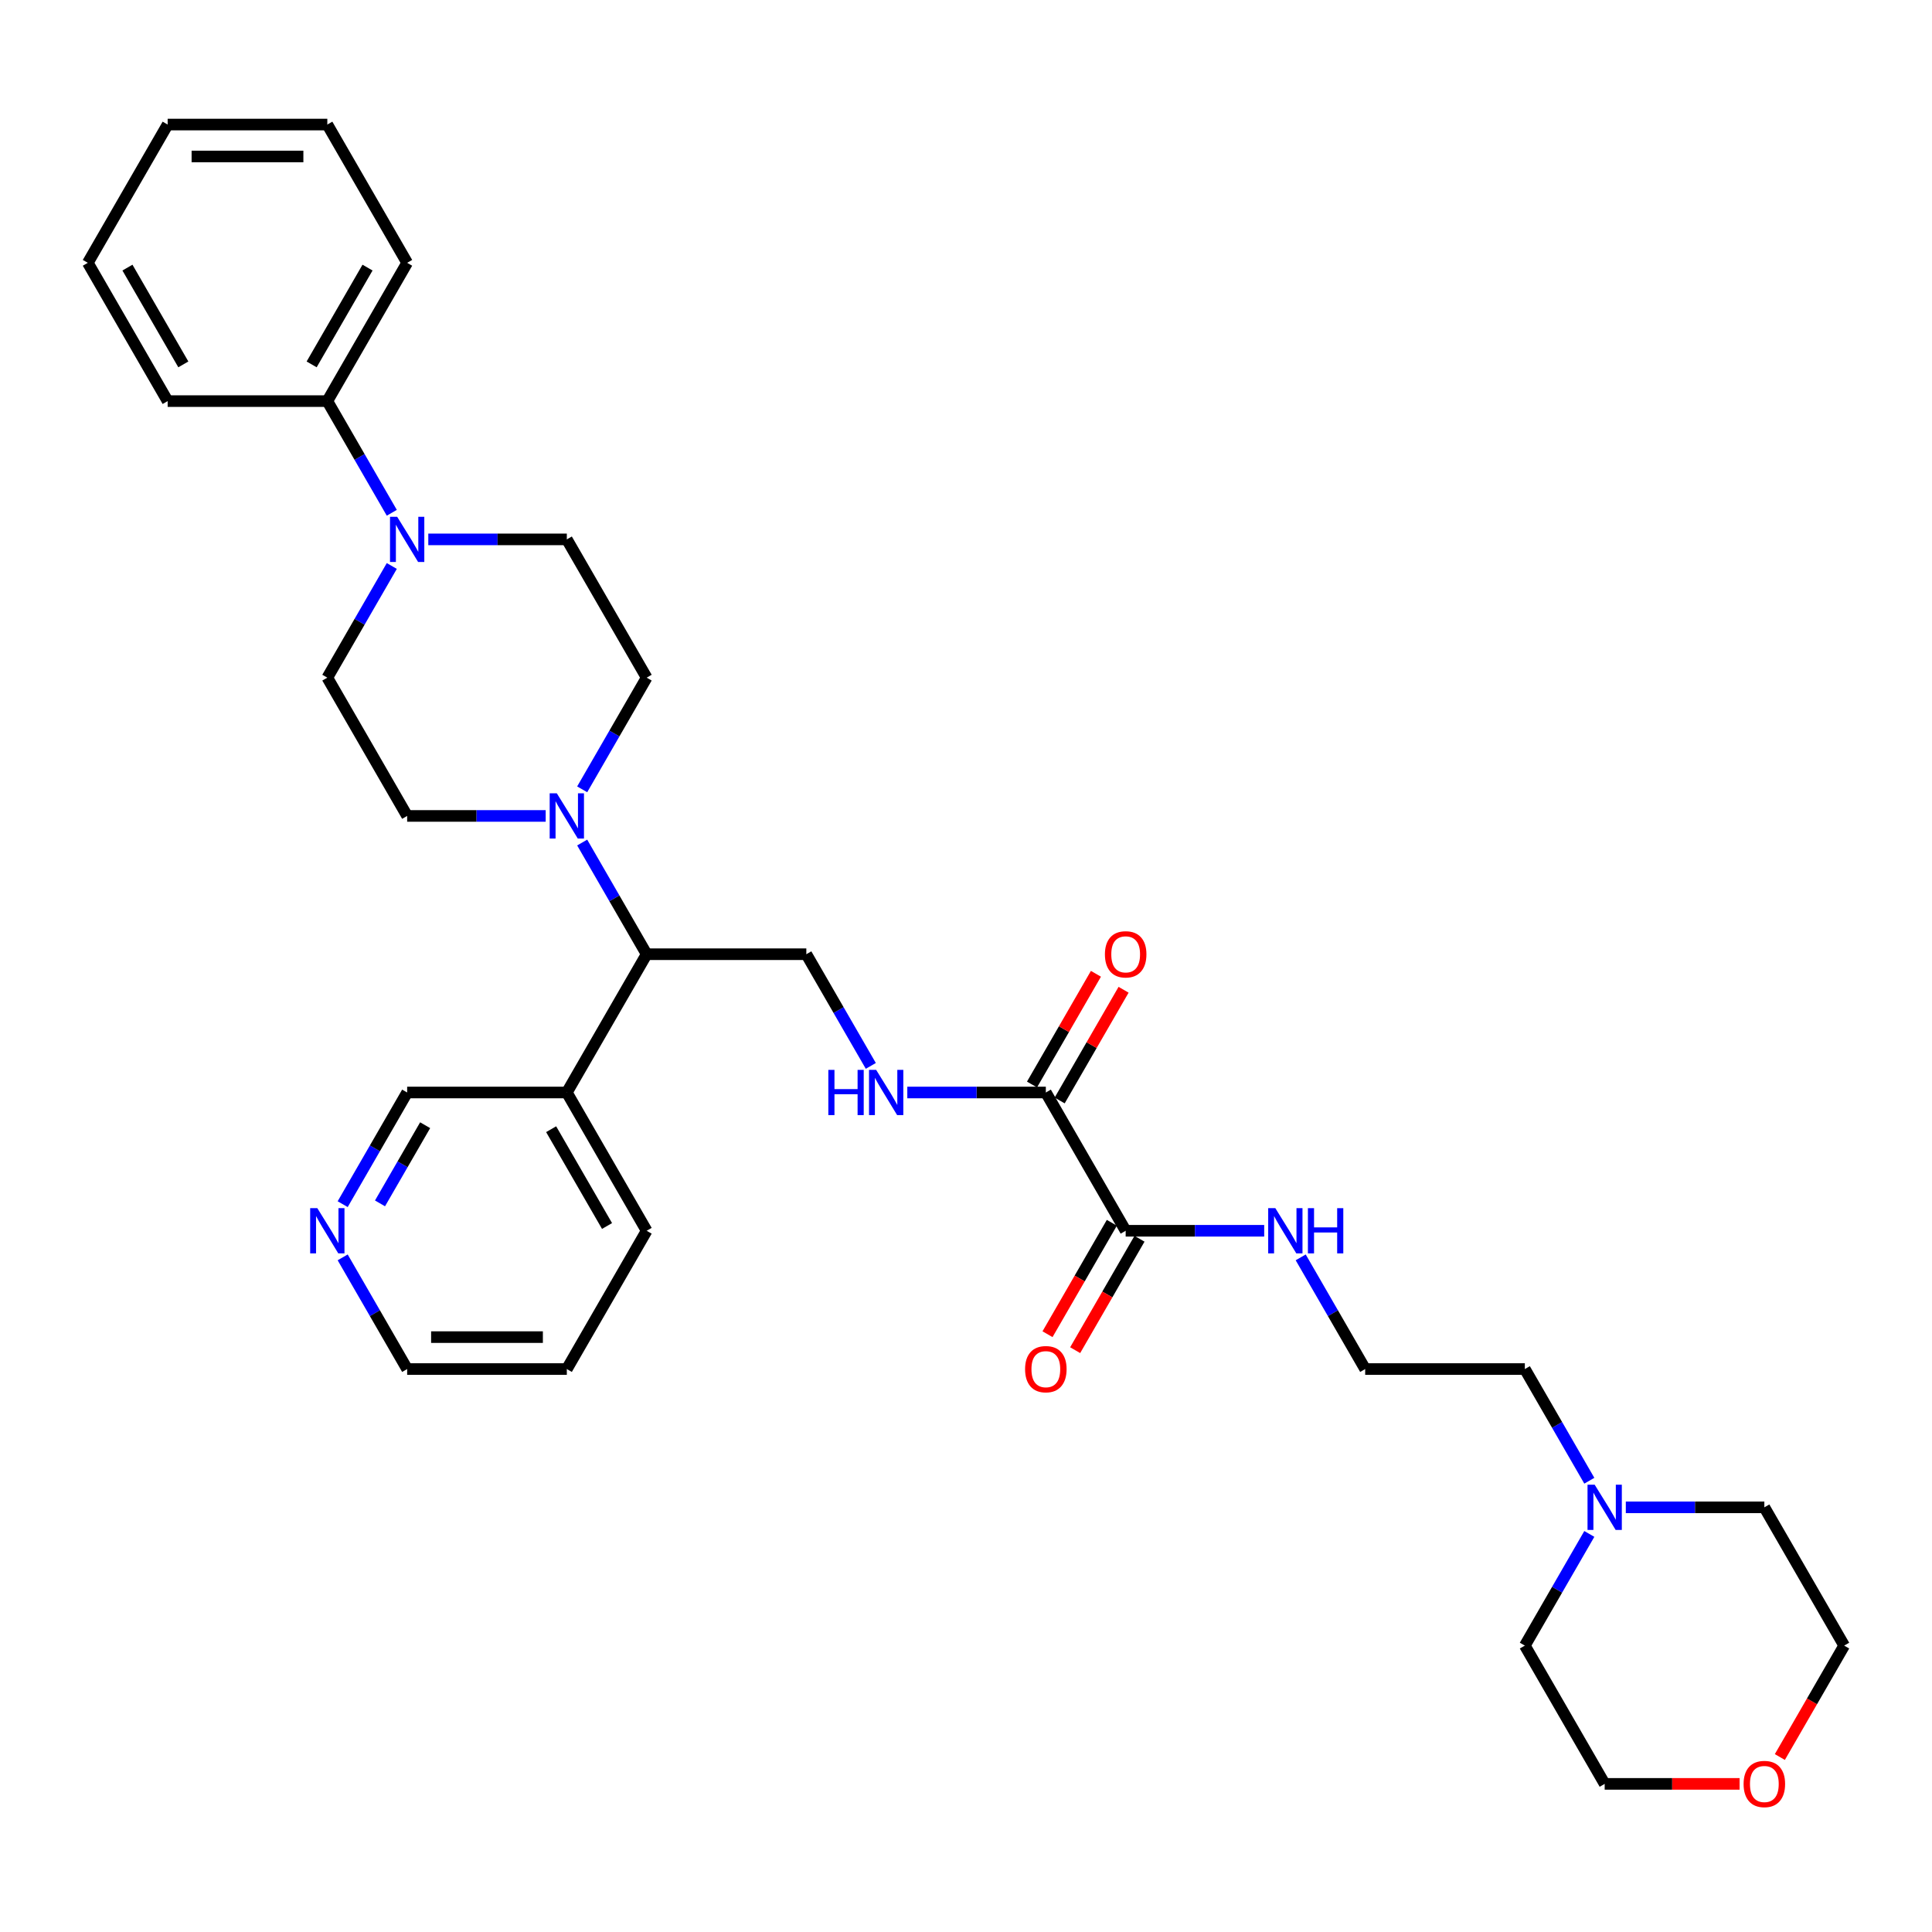 <?xml version='1.0' encoding='iso-8859-1'?>
<svg version='1.1' baseProfile='full'
              xmlns='http://www.w3.org/2000/svg'
                      xmlns:rdkit='http://www.rdkit.org/xml'
                      xmlns:xlink='http://www.w3.org/1999/xlink'
                  xml:space='preserve'
width='1000px' height='1000px' viewBox='0 0 1000 1000'>
<!-- END OF HEADER -->
<rect style='opacity:1.0;fill:#FFFFFF;stroke:none' width='1000' height='1000' x='0' y='0'> </rect>
<path class='bond-3' d='M 301.338,436.097 L 318.024,464.999' style='fill:none;fill-rule:evenodd;stroke:#0000FF;stroke-width:6px;stroke-linecap:butt;stroke-linejoin:miter;stroke-opacity:1' />
<path class='bond-3' d='M 318.024,464.999 L 334.711,493.901' style='fill:none;fill-rule:evenodd;stroke:#000000;stroke-width:6px;stroke-linecap:butt;stroke-linejoin:miter;stroke-opacity:1' />
<path class='bond-8' d='M 301.338,408.56 L 318.024,379.658' style='fill:none;fill-rule:evenodd;stroke:#0000FF;stroke-width:6px;stroke-linecap:butt;stroke-linejoin:miter;stroke-opacity:1' />
<path class='bond-8' d='M 318.024,379.658 L 334.711,350.756' style='fill:none;fill-rule:evenodd;stroke:#000000;stroke-width:6px;stroke-linecap:butt;stroke-linejoin:miter;stroke-opacity:1' />
<path class='bond-9' d='M 282.446,422.328 L 246.595,422.328' style='fill:none;fill-rule:evenodd;stroke:#0000FF;stroke-width:6px;stroke-linecap:butt;stroke-linejoin:miter;stroke-opacity:1' />
<path class='bond-9' d='M 246.595,422.328 L 210.744,422.328' style='fill:none;fill-rule:evenodd;stroke:#000000;stroke-width:6px;stroke-linecap:butt;stroke-linejoin:miter;stroke-opacity:1' />
<path class='bond-0' d='M 202.794,292.952 L 186.108,321.854' style='fill:none;fill-rule:evenodd;stroke:#0000FF;stroke-width:6px;stroke-linecap:butt;stroke-linejoin:miter;stroke-opacity:1' />
<path class='bond-0' d='M 186.108,321.854 L 169.421,350.756' style='fill:none;fill-rule:evenodd;stroke:#000000;stroke-width:6px;stroke-linecap:butt;stroke-linejoin:miter;stroke-opacity:1' />
<path class='bond-12' d='M 202.794,265.415 L 186.108,236.513' style='fill:none;fill-rule:evenodd;stroke:#0000FF;stroke-width:6px;stroke-linecap:butt;stroke-linejoin:miter;stroke-opacity:1' />
<path class='bond-12' d='M 186.108,236.513 L 169.421,207.611' style='fill:none;fill-rule:evenodd;stroke:#000000;stroke-width:6px;stroke-linecap:butt;stroke-linejoin:miter;stroke-opacity:1' />
<path class='bond-33' d='M 221.686,279.184 L 257.537,279.184' style='fill:none;fill-rule:evenodd;stroke:#0000FF;stroke-width:6px;stroke-linecap:butt;stroke-linejoin:miter;stroke-opacity:1' />
<path class='bond-33' d='M 257.537,279.184 L 293.388,279.184' style='fill:none;fill-rule:evenodd;stroke:#000000;stroke-width:6px;stroke-linecap:butt;stroke-linejoin:miter;stroke-opacity:1' />
<path class='bond-1' d='M 541.322,565.473 L 505.471,565.473' style='fill:none;fill-rule:evenodd;stroke:#000000;stroke-width:6px;stroke-linecap:butt;stroke-linejoin:miter;stroke-opacity:1' />
<path class='bond-1' d='M 505.471,565.473 L 469.62,565.473' style='fill:none;fill-rule:evenodd;stroke:#0000FF;stroke-width:6px;stroke-linecap:butt;stroke-linejoin:miter;stroke-opacity:1' />
<path class='bond-2' d='M 541.322,565.473 L 582.645,637.046' style='fill:none;fill-rule:evenodd;stroke:#000000;stroke-width:6px;stroke-linecap:butt;stroke-linejoin:miter;stroke-opacity:1' />
<path class='bond-13' d='M 548.48,569.605 L 565.023,540.951' style='fill:none;fill-rule:evenodd;stroke:#000000;stroke-width:6px;stroke-linecap:butt;stroke-linejoin:miter;stroke-opacity:1' />
<path class='bond-13' d='M 565.023,540.951 L 581.566,512.298' style='fill:none;fill-rule:evenodd;stroke:#FF0000;stroke-width:6px;stroke-linecap:butt;stroke-linejoin:miter;stroke-opacity:1' />
<path class='bond-13' d='M 534.165,561.341 L 550.708,532.687' style='fill:none;fill-rule:evenodd;stroke:#000000;stroke-width:6px;stroke-linecap:butt;stroke-linejoin:miter;stroke-opacity:1' />
<path class='bond-13' d='M 550.708,532.687 L 567.252,504.033' style='fill:none;fill-rule:evenodd;stroke:#FF0000;stroke-width:6px;stroke-linecap:butt;stroke-linejoin:miter;stroke-opacity:1' />
<path class='bond-14' d='M 575.487,632.913 L 558.839,661.749' style='fill:none;fill-rule:evenodd;stroke:#000000;stroke-width:6px;stroke-linecap:butt;stroke-linejoin:miter;stroke-opacity:1' />
<path class='bond-14' d='M 558.839,661.749 L 542.191,690.585' style='fill:none;fill-rule:evenodd;stroke:#FF0000;stroke-width:6px;stroke-linecap:butt;stroke-linejoin:miter;stroke-opacity:1' />
<path class='bond-14' d='M 589.802,641.178 L 573.154,670.014' style='fill:none;fill-rule:evenodd;stroke:#000000;stroke-width:6px;stroke-linecap:butt;stroke-linejoin:miter;stroke-opacity:1' />
<path class='bond-14' d='M 573.154,670.014 L 556.505,698.849' style='fill:none;fill-rule:evenodd;stroke:#FF0000;stroke-width:6px;stroke-linecap:butt;stroke-linejoin:miter;stroke-opacity:1' />
<path class='bond-16' d='M 582.645,637.046 L 618.496,637.046' style='fill:none;fill-rule:evenodd;stroke:#000000;stroke-width:6px;stroke-linecap:butt;stroke-linejoin:miter;stroke-opacity:1' />
<path class='bond-16' d='M 618.496,637.046 L 654.347,637.046' style='fill:none;fill-rule:evenodd;stroke:#0000FF;stroke-width:6px;stroke-linecap:butt;stroke-linejoin:miter;stroke-opacity:1' />
<path class='bond-5' d='M 334.711,493.901 L 417.355,493.901' style='fill:none;fill-rule:evenodd;stroke:#000000;stroke-width:6px;stroke-linecap:butt;stroke-linejoin:miter;stroke-opacity:1' />
<path class='bond-7' d='M 334.711,493.901 L 293.388,565.473' style='fill:none;fill-rule:evenodd;stroke:#000000;stroke-width:6px;stroke-linecap:butt;stroke-linejoin:miter;stroke-opacity:1' />
<path class='bond-4' d='M 450.728,551.705 L 434.042,522.803' style='fill:none;fill-rule:evenodd;stroke:#0000FF;stroke-width:6px;stroke-linecap:butt;stroke-linejoin:miter;stroke-opacity:1' />
<path class='bond-4' d='M 434.042,522.803 L 417.355,493.901' style='fill:none;fill-rule:evenodd;stroke:#000000;stroke-width:6px;stroke-linecap:butt;stroke-linejoin:miter;stroke-opacity:1' />
<path class='bond-6' d='M 822.629,766.422 L 805.943,737.52' style='fill:none;fill-rule:evenodd;stroke:#0000FF;stroke-width:6px;stroke-linecap:butt;stroke-linejoin:miter;stroke-opacity:1' />
<path class='bond-6' d='M 805.943,737.52 L 789.256,708.618' style='fill:none;fill-rule:evenodd;stroke:#000000;stroke-width:6px;stroke-linecap:butt;stroke-linejoin:miter;stroke-opacity:1' />
<path class='bond-21' d='M 841.521,780.19 L 877.372,780.19' style='fill:none;fill-rule:evenodd;stroke:#0000FF;stroke-width:6px;stroke-linecap:butt;stroke-linejoin:miter;stroke-opacity:1' />
<path class='bond-21' d='M 877.372,780.19 L 913.223,780.19' style='fill:none;fill-rule:evenodd;stroke:#000000;stroke-width:6px;stroke-linecap:butt;stroke-linejoin:miter;stroke-opacity:1' />
<path class='bond-22' d='M 822.629,793.959 L 805.943,822.861' style='fill:none;fill-rule:evenodd;stroke:#0000FF;stroke-width:6px;stroke-linecap:butt;stroke-linejoin:miter;stroke-opacity:1' />
<path class='bond-22' d='M 805.943,822.861 L 789.256,851.763' style='fill:none;fill-rule:evenodd;stroke:#000000;stroke-width:6px;stroke-linecap:butt;stroke-linejoin:miter;stroke-opacity:1' />
<path class='bond-18' d='M 293.388,565.473 L 210.744,565.473' style='fill:none;fill-rule:evenodd;stroke:#000000;stroke-width:6px;stroke-linecap:butt;stroke-linejoin:miter;stroke-opacity:1' />
<path class='bond-23' d='M 293.388,565.473 L 334.711,637.046' style='fill:none;fill-rule:evenodd;stroke:#000000;stroke-width:6px;stroke-linecap:butt;stroke-linejoin:miter;stroke-opacity:1' />
<path class='bond-23' d='M 285.272,584.473 L 314.198,634.574' style='fill:none;fill-rule:evenodd;stroke:#000000;stroke-width:6px;stroke-linecap:butt;stroke-linejoin:miter;stroke-opacity:1' />
<path class='bond-11' d='M 334.711,350.756 L 293.388,279.184' style='fill:none;fill-rule:evenodd;stroke:#000000;stroke-width:6px;stroke-linecap:butt;stroke-linejoin:miter;stroke-opacity:1' />
<path class='bond-10' d='M 210.744,422.328 L 169.421,350.756' style='fill:none;fill-rule:evenodd;stroke:#000000;stroke-width:6px;stroke-linecap:butt;stroke-linejoin:miter;stroke-opacity:1' />
<path class='bond-27' d='M 169.421,207.611 L 210.744,136.039' style='fill:none;fill-rule:evenodd;stroke:#000000;stroke-width:6px;stroke-linecap:butt;stroke-linejoin:miter;stroke-opacity:1' />
<path class='bond-27' d='M 161.305,188.611 L 190.231,138.51' style='fill:none;fill-rule:evenodd;stroke:#000000;stroke-width:6px;stroke-linecap:butt;stroke-linejoin:miter;stroke-opacity:1' />
<path class='bond-28' d='M 169.421,207.611 L 86.777,207.611' style='fill:none;fill-rule:evenodd;stroke:#000000;stroke-width:6px;stroke-linecap:butt;stroke-linejoin:miter;stroke-opacity:1' />
<path class='bond-15' d='M 177.371,623.277 L 194.057,594.375' style='fill:none;fill-rule:evenodd;stroke:#0000FF;stroke-width:6px;stroke-linecap:butt;stroke-linejoin:miter;stroke-opacity:1' />
<path class='bond-15' d='M 194.057,594.375 L 210.744,565.473' style='fill:none;fill-rule:evenodd;stroke:#000000;stroke-width:6px;stroke-linecap:butt;stroke-linejoin:miter;stroke-opacity:1' />
<path class='bond-15' d='M 196.691,622.871 L 208.372,602.64' style='fill:none;fill-rule:evenodd;stroke:#0000FF;stroke-width:6px;stroke-linecap:butt;stroke-linejoin:miter;stroke-opacity:1' />
<path class='bond-15' d='M 208.372,602.64 L 220.052,582.408' style='fill:none;fill-rule:evenodd;stroke:#000000;stroke-width:6px;stroke-linecap:butt;stroke-linejoin:miter;stroke-opacity:1' />
<path class='bond-34' d='M 177.371,650.814 L 194.057,679.716' style='fill:none;fill-rule:evenodd;stroke:#0000FF;stroke-width:6px;stroke-linecap:butt;stroke-linejoin:miter;stroke-opacity:1' />
<path class='bond-34' d='M 194.057,679.716 L 210.744,708.618' style='fill:none;fill-rule:evenodd;stroke:#000000;stroke-width:6px;stroke-linecap:butt;stroke-linejoin:miter;stroke-opacity:1' />
<path class='bond-19' d='M 673.239,650.814 L 689.925,679.716' style='fill:none;fill-rule:evenodd;stroke:#0000FF;stroke-width:6px;stroke-linecap:butt;stroke-linejoin:miter;stroke-opacity:1' />
<path class='bond-19' d='M 689.925,679.716 L 706.612,708.618' style='fill:none;fill-rule:evenodd;stroke:#000000;stroke-width:6px;stroke-linecap:butt;stroke-linejoin:miter;stroke-opacity:1' />
<path class='bond-17' d='M 900.413,923.335 L 865.496,923.335' style='fill:none;fill-rule:evenodd;stroke:#FF0000;stroke-width:6px;stroke-linecap:butt;stroke-linejoin:miter;stroke-opacity:1' />
<path class='bond-17' d='M 865.496,923.335 L 830.579,923.335' style='fill:none;fill-rule:evenodd;stroke:#000000;stroke-width:6px;stroke-linecap:butt;stroke-linejoin:miter;stroke-opacity:1' />
<path class='bond-36' d='M 921.249,909.434 L 937.897,880.598' style='fill:none;fill-rule:evenodd;stroke:#FF0000;stroke-width:6px;stroke-linecap:butt;stroke-linejoin:miter;stroke-opacity:1' />
<path class='bond-36' d='M 937.897,880.598 L 954.545,851.763' style='fill:none;fill-rule:evenodd;stroke:#000000;stroke-width:6px;stroke-linecap:butt;stroke-linejoin:miter;stroke-opacity:1' />
<path class='bond-20' d='M 706.612,708.618 L 789.256,708.618' style='fill:none;fill-rule:evenodd;stroke:#000000;stroke-width:6px;stroke-linecap:butt;stroke-linejoin:miter;stroke-opacity:1' />
<path class='bond-26' d='M 913.223,780.19 L 954.545,851.763' style='fill:none;fill-rule:evenodd;stroke:#000000;stroke-width:6px;stroke-linecap:butt;stroke-linejoin:miter;stroke-opacity:1' />
<path class='bond-25' d='M 789.256,851.763 L 830.579,923.335' style='fill:none;fill-rule:evenodd;stroke:#000000;stroke-width:6px;stroke-linecap:butt;stroke-linejoin:miter;stroke-opacity:1' />
<path class='bond-29' d='M 334.711,637.046 L 293.388,708.618' style='fill:none;fill-rule:evenodd;stroke:#000000;stroke-width:6px;stroke-linecap:butt;stroke-linejoin:miter;stroke-opacity:1' />
<path class='bond-24' d='M 210.744,708.618 L 293.388,708.618' style='fill:none;fill-rule:evenodd;stroke:#000000;stroke-width:6px;stroke-linecap:butt;stroke-linejoin:miter;stroke-opacity:1' />
<path class='bond-24' d='M 223.14,692.089 L 280.992,692.089' style='fill:none;fill-rule:evenodd;stroke:#000000;stroke-width:6px;stroke-linecap:butt;stroke-linejoin:miter;stroke-opacity:1' />
<path class='bond-31' d='M 210.744,136.039 L 169.421,64.467' style='fill:none;fill-rule:evenodd;stroke:#000000;stroke-width:6px;stroke-linecap:butt;stroke-linejoin:miter;stroke-opacity:1' />
<path class='bond-30' d='M 86.777,207.611 L 45.455,136.039' style='fill:none;fill-rule:evenodd;stroke:#000000;stroke-width:6px;stroke-linecap:butt;stroke-linejoin:miter;stroke-opacity:1' />
<path class='bond-30' d='M 94.893,188.611 L 65.967,138.51' style='fill:none;fill-rule:evenodd;stroke:#000000;stroke-width:6px;stroke-linecap:butt;stroke-linejoin:miter;stroke-opacity:1' />
<path class='bond-32' d='M 45.455,136.039 L 86.777,64.467' style='fill:none;fill-rule:evenodd;stroke:#000000;stroke-width:6px;stroke-linecap:butt;stroke-linejoin:miter;stroke-opacity:1' />
<path class='bond-35' d='M 169.421,64.467 L 86.777,64.467' style='fill:none;fill-rule:evenodd;stroke:#000000;stroke-width:6px;stroke-linecap:butt;stroke-linejoin:miter;stroke-opacity:1' />
<path class='bond-35' d='M 157.025,80.996 L 99.174,80.996' style='fill:none;fill-rule:evenodd;stroke:#000000;stroke-width:6px;stroke-linecap:butt;stroke-linejoin:miter;stroke-opacity:1' />
<path  class='atom-0' d='M 288.215 410.626
L 295.884 423.023
Q 296.645 424.246, 297.868 426.461
Q 299.091 428.676, 299.157 428.808
L 299.157 410.626
L 302.264 410.626
L 302.264 434.031
L 299.058 434.031
L 290.826 420.477
Q 289.868 418.89, 288.843 417.072
Q 287.851 415.254, 287.554 414.692
L 287.554 434.031
L 284.512 434.031
L 284.512 410.626
L 288.215 410.626
' fill='#0000FF'/>
<path  class='atom-1' d='M 205.57 267.481
L 213.24 279.878
Q 214 281.101, 215.223 283.316
Q 216.446 285.531, 216.512 285.663
L 216.512 267.481
L 219.62 267.481
L 219.62 290.886
L 216.413 290.886
L 208.182 277.333
Q 207.223 275.746, 206.198 273.928
Q 205.207 272.109, 204.909 271.547
L 204.909 290.886
L 201.868 290.886
L 201.868 267.481
L 205.57 267.481
' fill='#0000FF'/>
<path  class='atom-5' d='M 428.744 553.771
L 431.917 553.771
L 431.917 563.721
L 443.884 563.721
L 443.884 553.771
L 447.058 553.771
L 447.058 577.176
L 443.884 577.176
L 443.884 566.366
L 431.917 566.366
L 431.917 577.176
L 428.744 577.176
L 428.744 553.771
' fill='#0000FF'/>
<path  class='atom-5' d='M 453.504 553.771
L 461.174 566.167
Q 461.934 567.391, 463.157 569.605
Q 464.38 571.82, 464.446 571.953
L 464.446 553.771
L 467.554 553.771
L 467.554 577.176
L 464.347 577.176
L 456.116 563.622
Q 455.157 562.035, 454.132 560.217
Q 453.14 558.399, 452.843 557.837
L 452.843 577.176
L 449.802 577.176
L 449.802 553.771
L 453.504 553.771
' fill='#0000FF'/>
<path  class='atom-7' d='M 825.405 768.488
L 833.074 780.884
Q 833.835 782.108, 835.058 784.322
Q 836.281 786.537, 836.347 786.67
L 836.347 768.488
L 839.455 768.488
L 839.455 791.893
L 836.248 791.893
L 828.017 778.339
Q 827.058 776.752, 826.033 774.934
Q 825.041 773.116, 824.744 772.554
L 824.744 791.893
L 821.702 791.893
L 821.702 768.488
L 825.405 768.488
' fill='#0000FF'/>
<path  class='atom-14' d='M 571.901 493.967
Q 571.901 488.347, 574.678 485.207
Q 577.455 482.066, 582.645 482.066
Q 587.835 482.066, 590.612 485.207
Q 593.388 488.347, 593.388 493.967
Q 593.388 499.653, 590.579 502.893
Q 587.769 506.099, 582.645 506.099
Q 577.488 506.099, 574.678 502.893
Q 571.901 499.686, 571.901 493.967
M 582.645 503.455
Q 586.215 503.455, 588.132 501.074
Q 590.083 498.661, 590.083 493.967
Q 590.083 489.372, 588.132 487.058
Q 586.215 484.711, 582.645 484.711
Q 579.074 484.711, 577.124 487.025
Q 575.207 489.339, 575.207 493.967
Q 575.207 498.694, 577.124 501.074
Q 579.074 503.455, 582.645 503.455
' fill='#FF0000'/>
<path  class='atom-15' d='M 530.579 708.684
Q 530.579 703.064, 533.355 699.924
Q 536.132 696.783, 541.322 696.783
Q 546.512 696.783, 549.289 699.924
Q 552.066 703.064, 552.066 708.684
Q 552.066 714.37, 549.256 717.61
Q 546.446 720.816, 541.322 720.816
Q 536.165 720.816, 533.355 717.61
Q 530.579 714.403, 530.579 708.684
M 541.322 718.172
Q 544.893 718.172, 546.81 715.791
Q 548.76 713.378, 548.76 708.684
Q 548.76 704.089, 546.81 701.775
Q 544.893 699.428, 541.322 699.428
Q 537.752 699.428, 535.802 701.742
Q 533.884 704.056, 533.884 708.684
Q 533.884 713.411, 535.802 715.791
Q 537.752 718.172, 541.322 718.172
' fill='#FF0000'/>
<path  class='atom-16' d='M 164.248 625.343
L 171.917 637.74
Q 172.678 638.963, 173.901 641.178
Q 175.124 643.393, 175.19 643.525
L 175.19 625.343
L 178.298 625.343
L 178.298 648.748
L 175.091 648.748
L 166.86 635.194
Q 165.901 633.608, 164.876 631.789
Q 163.884 629.971, 163.587 629.409
L 163.587 648.748
L 160.545 648.748
L 160.545 625.343
L 164.248 625.343
' fill='#0000FF'/>
<path  class='atom-17' d='M 660.116 625.343
L 667.785 637.74
Q 668.545 638.963, 669.769 641.178
Q 670.992 643.393, 671.058 643.525
L 671.058 625.343
L 674.165 625.343
L 674.165 648.748
L 670.959 648.748
L 662.727 635.194
Q 661.769 633.608, 660.744 631.789
Q 659.752 629.971, 659.455 629.409
L 659.455 648.748
L 656.413 648.748
L 656.413 625.343
L 660.116 625.343
' fill='#0000FF'/>
<path  class='atom-17' d='M 676.975 625.343
L 680.149 625.343
L 680.149 635.293
L 692.116 635.293
L 692.116 625.343
L 695.289 625.343
L 695.289 648.748
L 692.116 648.748
L 692.116 637.938
L 680.149 637.938
L 680.149 648.748
L 676.975 648.748
L 676.975 625.343
' fill='#0000FF'/>
<path  class='atom-18' d='M 902.479 923.401
Q 902.479 917.781, 905.256 914.641
Q 908.033 911.5, 913.223 911.5
Q 918.413 911.5, 921.19 914.641
Q 923.967 917.781, 923.967 923.401
Q 923.967 929.087, 921.157 932.327
Q 918.347 935.533, 913.223 935.533
Q 908.066 935.533, 905.256 932.327
Q 902.479 929.12, 902.479 923.401
M 913.223 932.889
Q 916.793 932.889, 918.711 930.508
Q 920.661 928.095, 920.661 923.401
Q 920.661 918.806, 918.711 916.492
Q 916.793 914.145, 913.223 914.145
Q 909.653 914.145, 907.702 916.459
Q 905.785 918.773, 905.785 923.401
Q 905.785 928.128, 907.702 930.508
Q 909.653 932.889, 913.223 932.889
' fill='#FF0000'/>
</svg>
